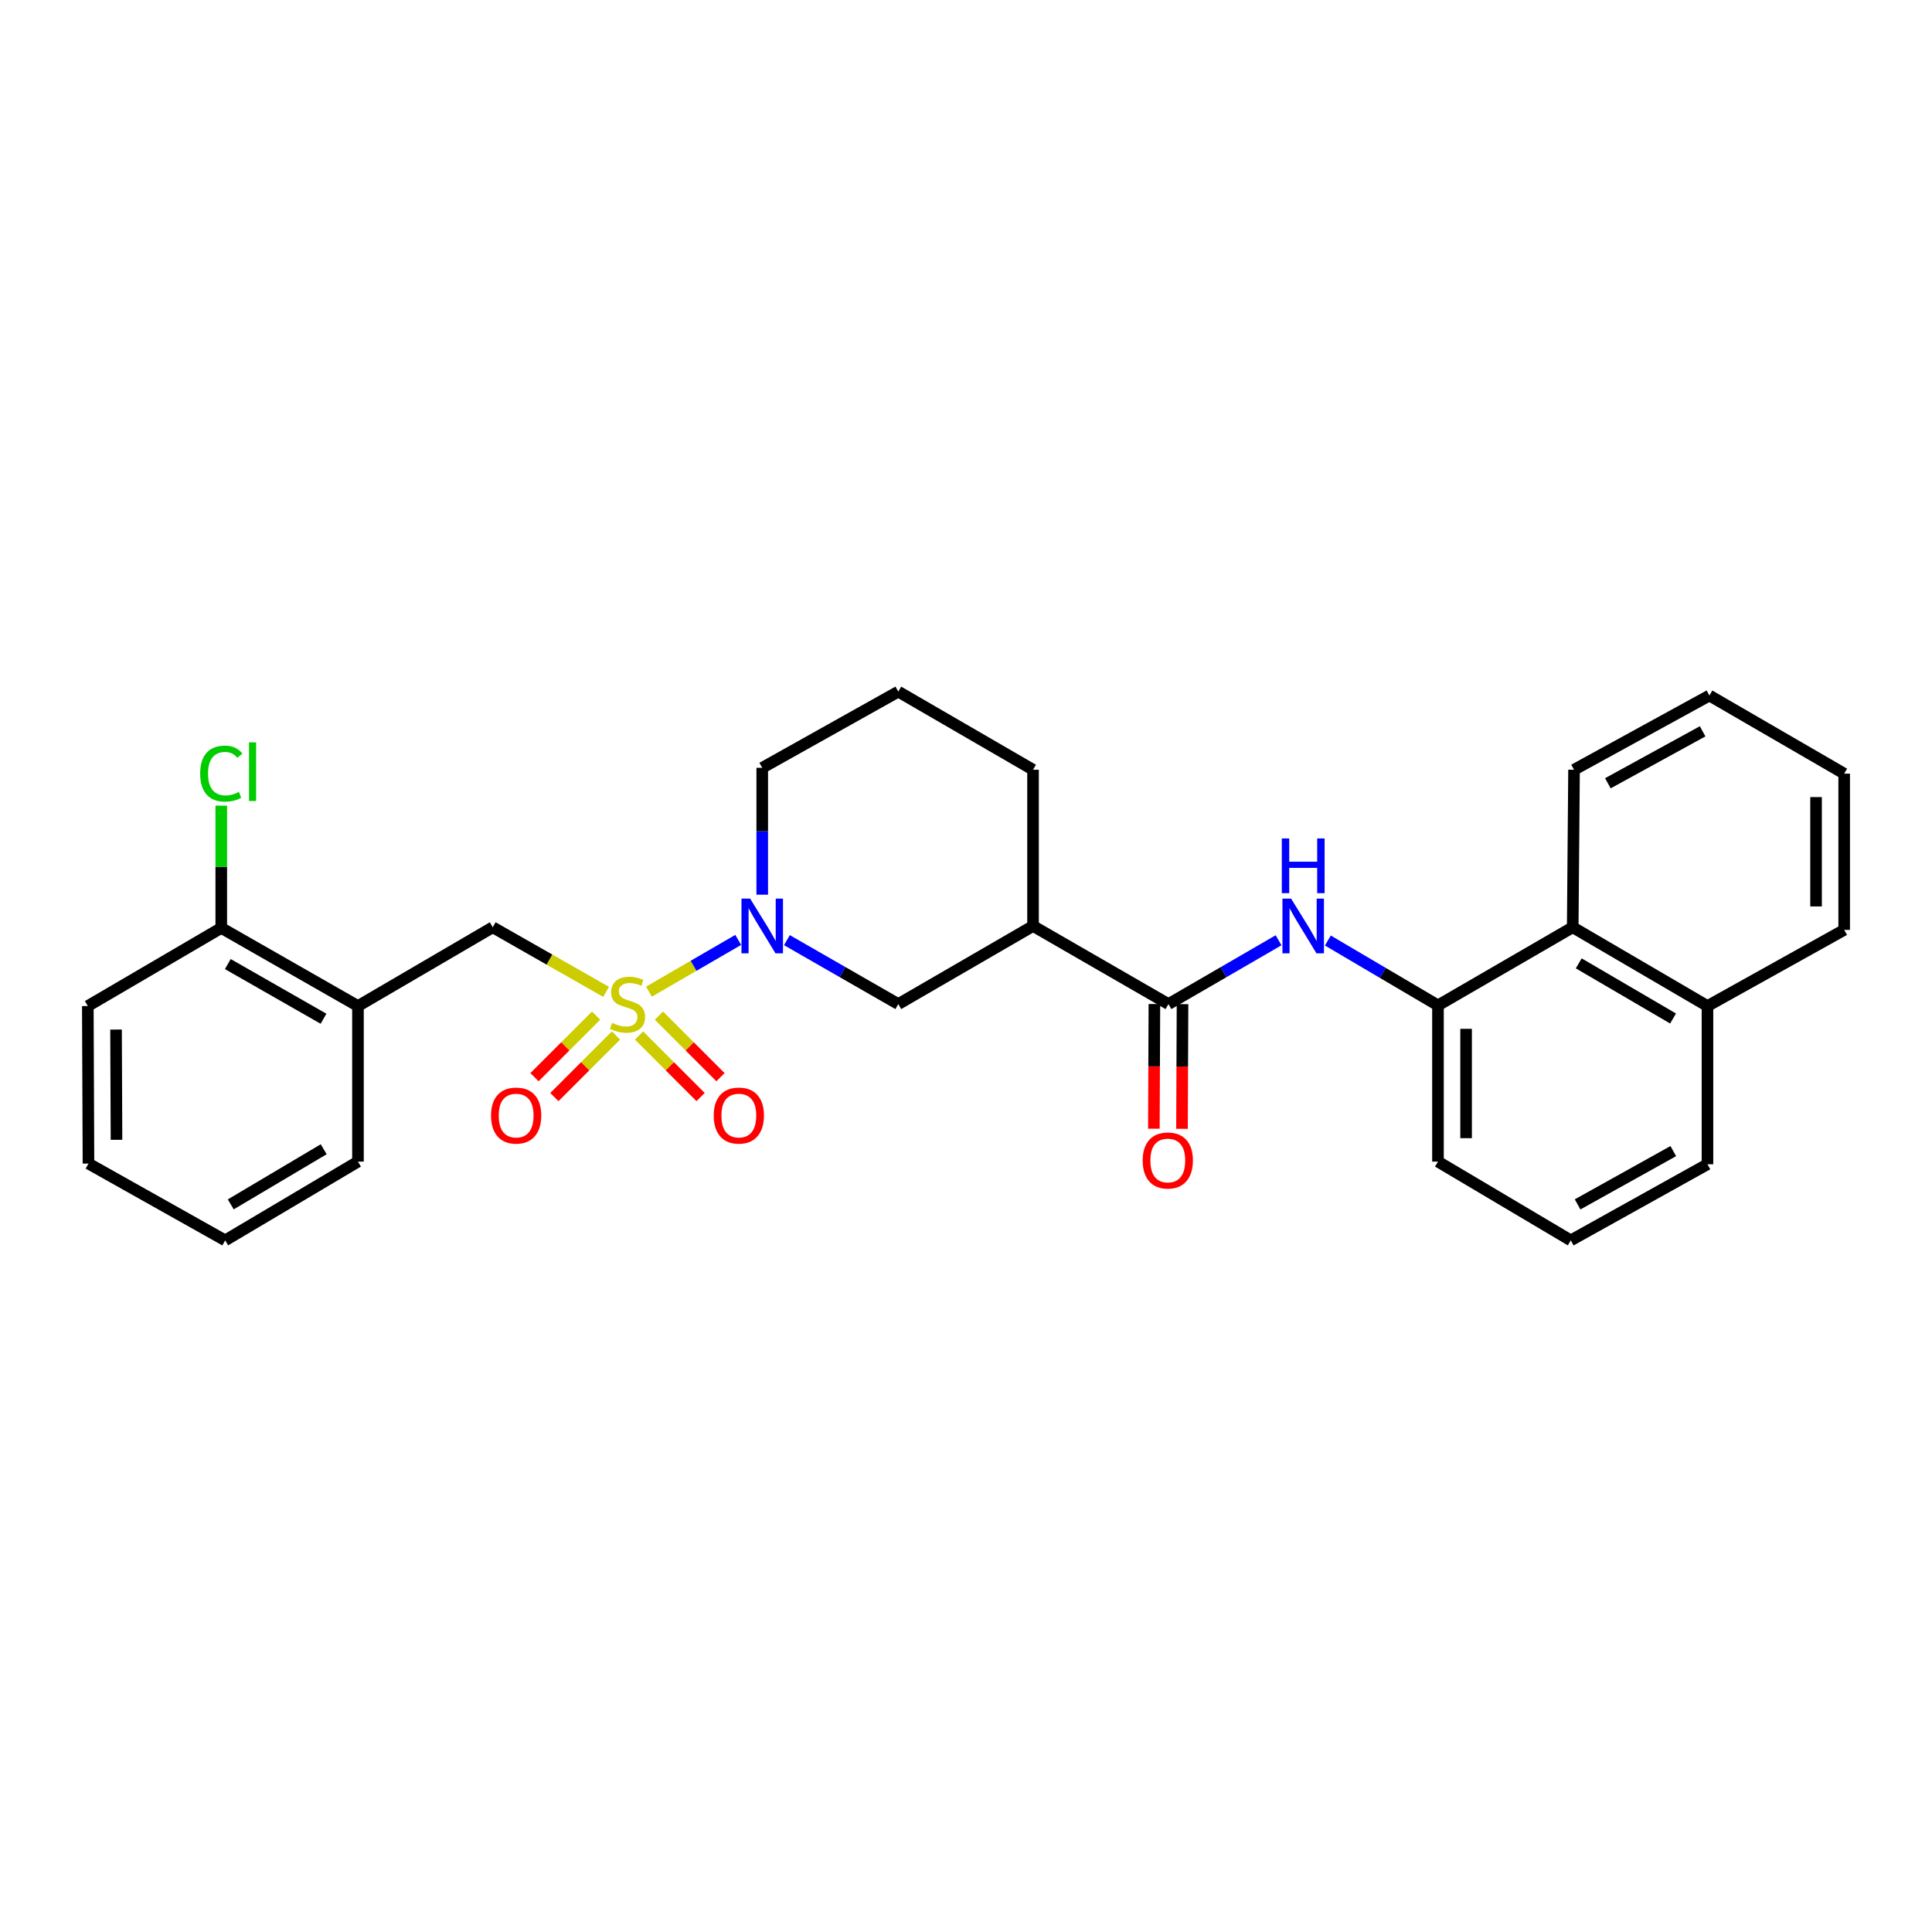 <?xml version='1.0' encoding='iso-8859-1'?>
<svg version='1.1' baseProfile='full'
              xmlns='http://www.w3.org/2000/svg'
                      xmlns:rdkit='http://www.rdkit.org/xml'
                      xmlns:xlink='http://www.w3.org/1999/xlink'
                  xml:space='preserve'
width='1000px' height='1000px' viewBox='0 0 1000 1000'>
<!-- END OF HEADER -->
<rect style='opacity:1.0;fill:#FFFFFF;stroke:none' width='1000' height='1000' x='0' y='0'> </rect>
<path class='bond-0' d='M 335.898,513.282 L 358.997,499.891' style='fill:none;fill-rule:evenodd;stroke:#CCCC00;stroke-width:6px;stroke-linecap:butt;stroke-linejoin:miter;stroke-opacity:1' />
<path class='bond-0' d='M 358.997,499.891 L 382.096,486.5' style='fill:none;fill-rule:evenodd;stroke:#0000FF;stroke-width:6px;stroke-linecap:butt;stroke-linejoin:miter;stroke-opacity:1' />
<path class='bond-4' d='M 313.715,513.395 L 284.379,496.675' style='fill:none;fill-rule:evenodd;stroke:#CCCC00;stroke-width:6px;stroke-linecap:butt;stroke-linejoin:miter;stroke-opacity:1' />
<path class='bond-4' d='M 284.379,496.675 L 255.043,479.954' style='fill:none;fill-rule:evenodd;stroke:#000000;stroke-width:6px;stroke-linecap:butt;stroke-linejoin:miter;stroke-opacity:1' />
<path class='bond-8' d='M 330.774,535.977 L 346.701,551.904' style='fill:none;fill-rule:evenodd;stroke:#CCCC00;stroke-width:6px;stroke-linecap:butt;stroke-linejoin:miter;stroke-opacity:1' />
<path class='bond-8' d='M 346.701,551.904 L 362.628,567.831' style='fill:none;fill-rule:evenodd;stroke:#FF0000;stroke-width:6px;stroke-linecap:butt;stroke-linejoin:miter;stroke-opacity:1' />
<path class='bond-8' d='M 341.066,525.685 L 356.993,541.612' style='fill:none;fill-rule:evenodd;stroke:#CCCC00;stroke-width:6px;stroke-linecap:butt;stroke-linejoin:miter;stroke-opacity:1' />
<path class='bond-8' d='M 356.993,541.612 L 372.92,557.539' style='fill:none;fill-rule:evenodd;stroke:#FF0000;stroke-width:6px;stroke-linecap:butt;stroke-linejoin:miter;stroke-opacity:1' />
<path class='bond-9' d='M 308.541,525.678 L 292.598,541.612' style='fill:none;fill-rule:evenodd;stroke:#CCCC00;stroke-width:6px;stroke-linecap:butt;stroke-linejoin:miter;stroke-opacity:1' />
<path class='bond-9' d='M 292.598,541.612 L 276.656,557.545' style='fill:none;fill-rule:evenodd;stroke:#FF0000;stroke-width:6px;stroke-linecap:butt;stroke-linejoin:miter;stroke-opacity:1' />
<path class='bond-9' d='M 318.83,535.973 L 302.887,551.907' style='fill:none;fill-rule:evenodd;stroke:#CCCC00;stroke-width:6px;stroke-linecap:butt;stroke-linejoin:miter;stroke-opacity:1' />
<path class='bond-9' d='M 302.887,551.907 L 286.945,567.84' style='fill:none;fill-rule:evenodd;stroke:#FF0000;stroke-width:6px;stroke-linecap:butt;stroke-linejoin:miter;stroke-opacity:1' />
<path class='bond-5' d='M 407.301,486.621 L 436.127,503.168' style='fill:none;fill-rule:evenodd;stroke:#0000FF;stroke-width:6px;stroke-linecap:butt;stroke-linejoin:miter;stroke-opacity:1' />
<path class='bond-5' d='M 436.127,503.168 L 464.954,519.714' style='fill:none;fill-rule:evenodd;stroke:#000000;stroke-width:6px;stroke-linecap:butt;stroke-linejoin:miter;stroke-opacity:1' />
<path class='bond-14' d='M 394.531,463.084 L 394.531,430.251' style='fill:none;fill-rule:evenodd;stroke:#0000FF;stroke-width:6px;stroke-linecap:butt;stroke-linejoin:miter;stroke-opacity:1' />
<path class='bond-14' d='M 394.531,430.251 L 394.531,397.418' style='fill:none;fill-rule:evenodd;stroke:#000000;stroke-width:6px;stroke-linecap:butt;stroke-linejoin:miter;stroke-opacity:1' />
<path class='bond-1' d='M 604.79,519.714 L 534.698,479.291' style='fill:none;fill-rule:evenodd;stroke:#000000;stroke-width:6px;stroke-linecap:butt;stroke-linejoin:miter;stroke-opacity:1' />
<path class='bond-3' d='M 604.79,519.714 L 633.284,503.199' style='fill:none;fill-rule:evenodd;stroke:#000000;stroke-width:6px;stroke-linecap:butt;stroke-linejoin:miter;stroke-opacity:1' />
<path class='bond-3' d='M 633.284,503.199 L 661.779,486.684' style='fill:none;fill-rule:evenodd;stroke:#0000FF;stroke-width:6px;stroke-linecap:butt;stroke-linejoin:miter;stroke-opacity:1' />
<path class='bond-11' d='M 597.512,519.684 L 597.377,551.948' style='fill:none;fill-rule:evenodd;stroke:#000000;stroke-width:6px;stroke-linecap:butt;stroke-linejoin:miter;stroke-opacity:1' />
<path class='bond-11' d='M 597.377,551.948 L 597.241,584.213' style='fill:none;fill-rule:evenodd;stroke:#FF0000;stroke-width:6px;stroke-linecap:butt;stroke-linejoin:miter;stroke-opacity:1' />
<path class='bond-11' d='M 612.068,519.745 L 611.932,552.009' style='fill:none;fill-rule:evenodd;stroke:#000000;stroke-width:6px;stroke-linecap:butt;stroke-linejoin:miter;stroke-opacity:1' />
<path class='bond-11' d='M 611.932,552.009 L 611.797,584.274' style='fill:none;fill-rule:evenodd;stroke:#FF0000;stroke-width:6px;stroke-linecap:butt;stroke-linejoin:miter;stroke-opacity:1' />
<path class='bond-2' d='M 534.698,479.291 L 464.954,519.714' style='fill:none;fill-rule:evenodd;stroke:#000000;stroke-width:6px;stroke-linecap:butt;stroke-linejoin:miter;stroke-opacity:1' />
<path class='bond-29' d='M 534.698,479.291 L 534.698,398.42' style='fill:none;fill-rule:evenodd;stroke:#000000;stroke-width:6px;stroke-linecap:butt;stroke-linejoin:miter;stroke-opacity:1' />
<path class='bond-6' d='M 687.298,486.81 L 715.796,503.598' style='fill:none;fill-rule:evenodd;stroke:#0000FF;stroke-width:6px;stroke-linecap:butt;stroke-linejoin:miter;stroke-opacity:1' />
<path class='bond-6' d='M 715.796,503.598 L 744.294,520.385' style='fill:none;fill-rule:evenodd;stroke:#000000;stroke-width:6px;stroke-linecap:butt;stroke-linejoin:miter;stroke-opacity:1' />
<path class='bond-7' d='M 255.043,479.954 L 185.282,520.725' style='fill:none;fill-rule:evenodd;stroke:#000000;stroke-width:6px;stroke-linecap:butt;stroke-linejoin:miter;stroke-opacity:1' />
<path class='bond-10' d='M 744.294,520.385 L 814.038,479.954' style='fill:none;fill-rule:evenodd;stroke:#000000;stroke-width:6px;stroke-linecap:butt;stroke-linejoin:miter;stroke-opacity:1' />
<path class='bond-17' d='M 744.294,520.385 L 744.294,601.248' style='fill:none;fill-rule:evenodd;stroke:#000000;stroke-width:6px;stroke-linecap:butt;stroke-linejoin:miter;stroke-opacity:1' />
<path class='bond-17' d='M 758.85,532.515 L 758.85,589.119' style='fill:none;fill-rule:evenodd;stroke:#000000;stroke-width:6px;stroke-linecap:butt;stroke-linejoin:miter;stroke-opacity:1' />
<path class='bond-12' d='M 185.282,520.725 L 114.527,480.302' style='fill:none;fill-rule:evenodd;stroke:#000000;stroke-width:6px;stroke-linecap:butt;stroke-linejoin:miter;stroke-opacity:1' />
<path class='bond-12' d='M 167.449,527.3 L 117.92,499.003' style='fill:none;fill-rule:evenodd;stroke:#000000;stroke-width:6px;stroke-linecap:butt;stroke-linejoin:miter;stroke-opacity:1' />
<path class='bond-18' d='M 185.282,520.725 L 185.282,601.248' style='fill:none;fill-rule:evenodd;stroke:#000000;stroke-width:6px;stroke-linecap:butt;stroke-linejoin:miter;stroke-opacity:1' />
<path class='bond-13' d='M 814.038,479.954 L 883.782,520.725' style='fill:none;fill-rule:evenodd;stroke:#000000;stroke-width:6px;stroke-linecap:butt;stroke-linejoin:miter;stroke-opacity:1' />
<path class='bond-13' d='M 817.154,498.636 L 865.975,527.175' style='fill:none;fill-rule:evenodd;stroke:#000000;stroke-width:6px;stroke-linecap:butt;stroke-linejoin:miter;stroke-opacity:1' />
<path class='bond-21' d='M 814.038,479.954 L 814.718,398.42' style='fill:none;fill-rule:evenodd;stroke:#000000;stroke-width:6px;stroke-linecap:butt;stroke-linejoin:miter;stroke-opacity:1' />
<path class='bond-15' d='M 114.527,480.302 L 114.527,448.647' style='fill:none;fill-rule:evenodd;stroke:#000000;stroke-width:6px;stroke-linecap:butt;stroke-linejoin:miter;stroke-opacity:1' />
<path class='bond-15' d='M 114.527,448.647 L 114.527,416.993' style='fill:none;fill-rule:evenodd;stroke:#00CC00;stroke-width:6px;stroke-linecap:butt;stroke-linejoin:miter;stroke-opacity:1' />
<path class='bond-23' d='M 114.527,480.302 L 45.455,520.725' style='fill:none;fill-rule:evenodd;stroke:#000000;stroke-width:6px;stroke-linecap:butt;stroke-linejoin:miter;stroke-opacity:1' />
<path class='bond-24' d='M 883.782,520.725 L 954.545,481.305' style='fill:none;fill-rule:evenodd;stroke:#000000;stroke-width:6px;stroke-linecap:butt;stroke-linejoin:miter;stroke-opacity:1' />
<path class='bond-31' d='M 883.782,520.725 L 883.782,602.615' style='fill:none;fill-rule:evenodd;stroke:#000000;stroke-width:6px;stroke-linecap:butt;stroke-linejoin:miter;stroke-opacity:1' />
<path class='bond-19' d='M 394.531,397.418 L 464.954,357.981' style='fill:none;fill-rule:evenodd;stroke:#000000;stroke-width:6px;stroke-linecap:butt;stroke-linejoin:miter;stroke-opacity:1' />
<path class='bond-16' d='M 534.698,398.42 L 464.954,357.981' style='fill:none;fill-rule:evenodd;stroke:#000000;stroke-width:6px;stroke-linecap:butt;stroke-linejoin:miter;stroke-opacity:1' />
<path class='bond-20' d='M 744.294,601.248 L 813.028,642.019' style='fill:none;fill-rule:evenodd;stroke:#000000;stroke-width:6px;stroke-linecap:butt;stroke-linejoin:miter;stroke-opacity:1' />
<path class='bond-25' d='M 185.282,601.248 L 116.557,642.019' style='fill:none;fill-rule:evenodd;stroke:#000000;stroke-width:6px;stroke-linecap:butt;stroke-linejoin:miter;stroke-opacity:1' />
<path class='bond-25' d='M 167.547,594.846 L 119.44,623.385' style='fill:none;fill-rule:evenodd;stroke:#000000;stroke-width:6px;stroke-linecap:butt;stroke-linejoin:miter;stroke-opacity:1' />
<path class='bond-22' d='M 813.028,642.019 L 883.782,602.615' style='fill:none;fill-rule:evenodd;stroke:#000000;stroke-width:6px;stroke-linecap:butt;stroke-linejoin:miter;stroke-opacity:1' />
<path class='bond-22' d='M 816.559,623.392 L 866.087,595.809' style='fill:none;fill-rule:evenodd;stroke:#000000;stroke-width:6px;stroke-linecap:butt;stroke-linejoin:miter;stroke-opacity:1' />
<path class='bond-26' d='M 814.718,398.42 L 884.793,360.002' style='fill:none;fill-rule:evenodd;stroke:#000000;stroke-width:6px;stroke-linecap:butt;stroke-linejoin:miter;stroke-opacity:1' />
<path class='bond-26' d='M 832.226,405.421 L 881.279,378.528' style='fill:none;fill-rule:evenodd;stroke:#000000;stroke-width:6px;stroke-linecap:butt;stroke-linejoin:miter;stroke-opacity:1' />
<path class='bond-30' d='M 45.455,520.725 L 45.794,602.259' style='fill:none;fill-rule:evenodd;stroke:#000000;stroke-width:6px;stroke-linecap:butt;stroke-linejoin:miter;stroke-opacity:1' />
<path class='bond-30' d='M 60.061,532.895 L 60.298,589.968' style='fill:none;fill-rule:evenodd;stroke:#000000;stroke-width:6px;stroke-linecap:butt;stroke-linejoin:miter;stroke-opacity:1' />
<path class='bond-32' d='M 954.545,481.305 L 954.545,400.442' style='fill:none;fill-rule:evenodd;stroke:#000000;stroke-width:6px;stroke-linecap:butt;stroke-linejoin:miter;stroke-opacity:1' />
<path class='bond-32' d='M 939.99,469.175 L 939.99,412.571' style='fill:none;fill-rule:evenodd;stroke:#000000;stroke-width:6px;stroke-linecap:butt;stroke-linejoin:miter;stroke-opacity:1' />
<path class='bond-27' d='M 116.557,642.019 L 45.794,602.259' style='fill:none;fill-rule:evenodd;stroke:#000000;stroke-width:6px;stroke-linecap:butt;stroke-linejoin:miter;stroke-opacity:1' />
<path class='bond-28' d='M 884.793,360.002 L 954.545,400.442' style='fill:none;fill-rule:evenodd;stroke:#000000;stroke-width:6px;stroke-linecap:butt;stroke-linejoin:miter;stroke-opacity:1' />
<path  class='atom-0' d='M 316.803 529.434
Q 317.123 529.554, 318.443 530.114
Q 319.763 530.674, 321.203 531.034
Q 322.683 531.354, 324.123 531.354
Q 326.803 531.354, 328.363 530.074
Q 329.923 528.754, 329.923 526.474
Q 329.923 524.914, 329.123 523.954
Q 328.363 522.994, 327.163 522.474
Q 325.963 521.954, 323.963 521.354
Q 321.443 520.594, 319.923 519.874
Q 318.443 519.154, 317.363 517.634
Q 316.323 516.114, 316.323 513.554
Q 316.323 509.994, 318.723 507.794
Q 321.163 505.594, 325.963 505.594
Q 329.243 505.594, 332.963 507.154
L 332.043 510.234
Q 328.643 508.834, 326.083 508.834
Q 323.323 508.834, 321.803 509.994
Q 320.283 511.114, 320.323 513.074
Q 320.323 514.594, 321.083 515.514
Q 321.883 516.434, 323.003 516.954
Q 324.163 517.474, 326.083 518.074
Q 328.643 518.874, 330.163 519.674
Q 331.683 520.474, 332.763 522.114
Q 333.883 523.714, 333.883 526.474
Q 333.883 530.394, 331.243 532.514
Q 328.643 534.594, 324.283 534.594
Q 321.763 534.594, 319.843 534.034
Q 317.963 533.514, 315.723 532.594
L 316.803 529.434
' fill='#CCCC00'/>
<path  class='atom-1' d='M 388.271 465.131
L 397.551 480.131
Q 398.471 481.611, 399.951 484.291
Q 401.431 486.971, 401.511 487.131
L 401.511 465.131
L 405.271 465.131
L 405.271 493.451
L 401.391 493.451
L 391.431 477.051
Q 390.271 475.131, 389.031 472.931
Q 387.831 470.731, 387.471 470.051
L 387.471 493.451
L 383.791 493.451
L 383.791 465.131
L 388.271 465.131
' fill='#0000FF'/>
<path  class='atom-4' d='M 668.274 465.131
L 677.554 480.131
Q 678.474 481.611, 679.954 484.291
Q 681.434 486.971, 681.514 487.131
L 681.514 465.131
L 685.274 465.131
L 685.274 493.451
L 681.394 493.451
L 671.434 477.051
Q 670.274 475.131, 669.034 472.931
Q 667.834 470.731, 667.474 470.051
L 667.474 493.451
L 663.794 493.451
L 663.794 465.131
L 668.274 465.131
' fill='#0000FF'/>
<path  class='atom-4' d='M 663.454 433.979
L 667.294 433.979
L 667.294 446.019
L 681.774 446.019
L 681.774 433.979
L 685.614 433.979
L 685.614 462.299
L 681.774 462.299
L 681.774 449.219
L 667.294 449.219
L 667.294 462.299
L 663.454 462.299
L 663.454 433.979
' fill='#0000FF'/>
<path  class='atom-9' d='M 369.418 577.409
Q 369.418 570.609, 372.778 566.809
Q 376.138 563.009, 382.418 563.009
Q 388.698 563.009, 392.058 566.809
Q 395.418 570.609, 395.418 577.409
Q 395.418 584.289, 392.018 588.209
Q 388.618 592.089, 382.418 592.089
Q 376.178 592.089, 372.778 588.209
Q 369.418 584.329, 369.418 577.409
M 382.418 588.889
Q 386.738 588.889, 389.058 586.009
Q 391.418 583.089, 391.418 577.409
Q 391.418 571.849, 389.058 569.049
Q 386.738 566.209, 382.418 566.209
Q 378.098 566.209, 375.738 569.009
Q 373.418 571.809, 373.418 577.409
Q 373.418 583.129, 375.738 586.009
Q 378.098 588.889, 382.418 588.889
' fill='#FF0000'/>
<path  class='atom-10' d='M 254.156 577.409
Q 254.156 570.609, 257.516 566.809
Q 260.876 563.009, 267.156 563.009
Q 273.436 563.009, 276.796 566.809
Q 280.156 570.609, 280.156 577.409
Q 280.156 584.289, 276.756 588.209
Q 273.356 592.089, 267.156 592.089
Q 260.916 592.089, 257.516 588.209
Q 254.156 584.329, 254.156 577.409
M 267.156 588.889
Q 271.476 588.889, 273.796 586.009
Q 276.156 583.089, 276.156 577.409
Q 276.156 571.849, 273.796 569.049
Q 271.476 566.209, 267.156 566.209
Q 262.836 566.209, 260.476 569.009
Q 258.156 571.809, 258.156 577.409
Q 258.156 583.129, 260.476 586.009
Q 262.836 588.889, 267.156 588.889
' fill='#FF0000'/>
<path  class='atom-12' d='M 591.45 600.665
Q 591.45 593.865, 594.81 590.065
Q 598.17 586.265, 604.45 586.265
Q 610.73 586.265, 614.09 590.065
Q 617.45 593.865, 617.45 600.665
Q 617.45 607.545, 614.05 611.465
Q 610.65 615.345, 604.45 615.345
Q 598.21 615.345, 594.81 611.465
Q 591.45 607.585, 591.45 600.665
M 604.45 612.145
Q 608.77 612.145, 611.09 609.265
Q 613.45 606.345, 613.45 600.665
Q 613.45 595.105, 611.09 592.305
Q 608.77 589.465, 604.45 589.465
Q 600.13 589.465, 597.77 592.265
Q 595.45 595.065, 595.45 600.665
Q 595.45 606.385, 597.77 609.265
Q 600.13 612.145, 604.45 612.145
' fill='#FF0000'/>
<path  class='atom-16' d='M 103.607 400.411
Q 103.607 393.371, 106.887 389.691
Q 110.207 385.971, 116.487 385.971
Q 122.327 385.971, 125.447 390.091
L 122.807 392.251
Q 120.527 389.251, 116.487 389.251
Q 112.207 389.251, 109.927 392.131
Q 107.687 394.971, 107.687 400.411
Q 107.687 406.011, 110.007 408.891
Q 112.367 411.771, 116.927 411.771
Q 120.047 411.771, 123.687 409.891
L 124.807 412.891
Q 123.327 413.851, 121.087 414.411
Q 118.847 414.971, 116.367 414.971
Q 110.207 414.971, 106.887 411.211
Q 103.607 407.451, 103.607 400.411
' fill='#00CC00'/>
<path  class='atom-16' d='M 128.887 384.251
L 132.567 384.251
L 132.567 414.611
L 128.887 414.611
L 128.887 384.251
' fill='#00CC00'/>
</svg>
